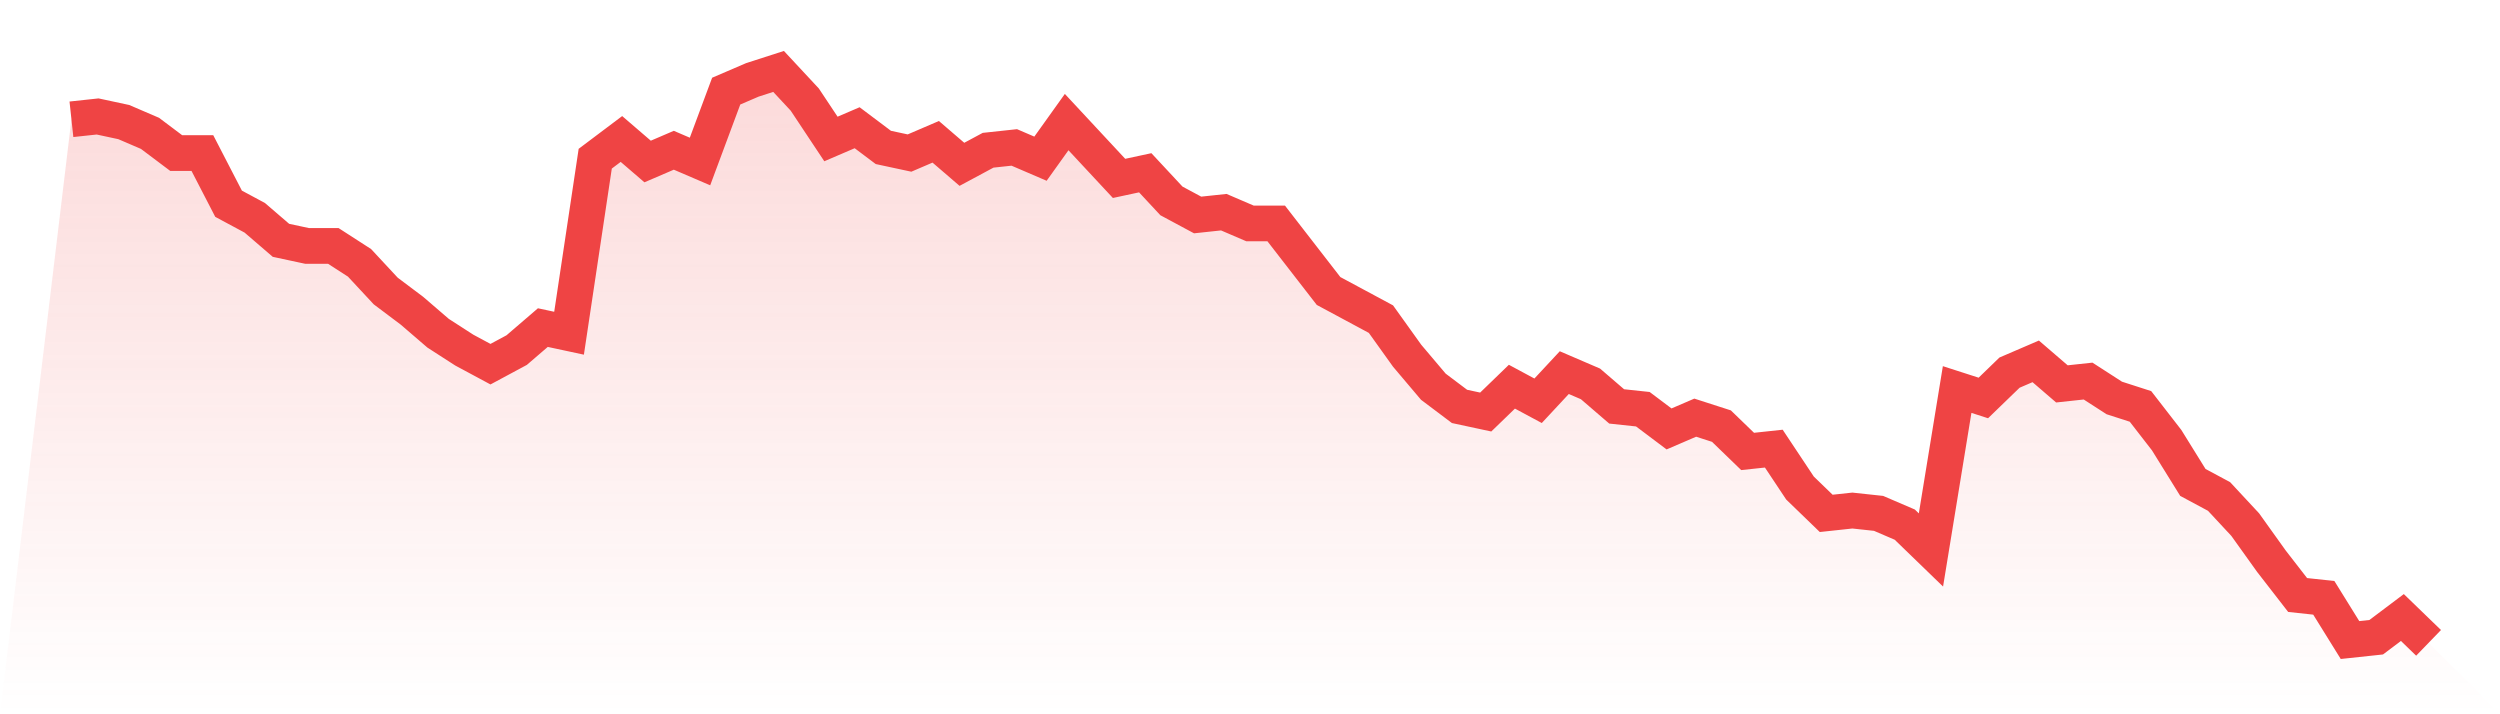 <svg viewBox="0 0 140 40" xmlns="http://www.w3.org/2000/svg">
<defs>
<linearGradient id="gradient" x1="0" x2="0" y1="0" y2="1">
<stop offset="0%" stop-color="#ef4444" stop-opacity="0.2"/>
<stop offset="100%" stop-color="#ef4444" stop-opacity="0"/>
</linearGradient>
</defs>
<path d="M4,6.68 L4,6.68 L5.467,6.522 L6.933,6.837 L8.4,7.468 L9.867,8.571 L11.333,8.571 L12.8,11.409 L14.267,12.197 L15.733,13.458 L17.2,13.773 L18.667,13.773 L20.133,14.719 L21.6,16.296 L23.067,17.399 L24.533,18.66 L26,19.606 L27.467,20.394 L28.933,19.606 L30.4,18.345 L31.867,18.66 L33.333,8.887 L34.8,7.783 L36.267,9.044 L37.733,8.414 L39.2,9.044 L40.667,5.103 L42.133,4.473 L43.6,4 L45.067,5.576 L46.533,7.783 L48,7.153 L49.467,8.256 L50.933,8.571 L52.4,7.941 L53.867,9.202 L55.333,8.414 L56.8,8.256 L58.267,8.887 L59.733,6.837 L61.2,8.414 L62.667,9.99 L64.133,9.675 L65.6,11.251 L67.067,12.039 L68.533,11.882 L70,12.512 L71.467,12.512 L72.933,14.404 L74.4,16.296 L75.867,17.084 L77.333,17.872 L78.8,19.921 L80.267,21.655 L81.733,22.759 L83.2,23.074 L84.667,21.655 L86.133,22.443 L87.6,20.867 L89.067,21.498 L90.533,22.759 L92,22.916 L93.467,24.02 L94.933,23.389 L96.4,23.862 L97.867,25.281 L99.333,25.123 L100.8,27.33 L102.267,28.749 L103.733,28.591 L105.2,28.749 L106.667,29.379 L108.133,30.798 L109.6,21.813 L111.067,22.286 L112.533,20.867 L114,20.236 L115.467,21.498 L116.933,21.34 L118.4,22.286 L119.867,22.759 L121.333,24.65 L122.8,27.015 L124.267,27.803 L125.733,29.379 L127.2,31.429 L128.667,33.32 L130.133,33.478 L131.6,35.842 L133.067,35.685 L134.533,34.581 L136,36 L140,40 L0,40 z" fill="url(#gradient)"/>
<path d="M4,6.68 L4,6.68 L5.467,6.522 L6.933,6.837 L8.4,7.468 L9.867,8.571 L11.333,8.571 L12.8,11.409 L14.267,12.197 L15.733,13.458 L17.2,13.773 L18.667,13.773 L20.133,14.719 L21.6,16.296 L23.067,17.399 L24.533,18.66 L26,19.606 L27.467,20.394 L28.933,19.606 L30.4,18.345 L31.867,18.66 L33.333,8.887 L34.8,7.783 L36.267,9.044 L37.733,8.414 L39.2,9.044 L40.667,5.103 L42.133,4.473 L43.6,4 L45.067,5.576 L46.533,7.783 L48,7.153 L49.467,8.256 L50.933,8.571 L52.4,7.941 L53.867,9.202 L55.333,8.414 L56.8,8.256 L58.267,8.887 L59.733,6.837 L61.2,8.414 L62.667,9.99 L64.133,9.675 L65.6,11.251 L67.067,12.039 L68.533,11.882 L70,12.512 L71.467,12.512 L72.933,14.404 L74.4,16.296 L75.867,17.084 L77.333,17.872 L78.8,19.921 L80.267,21.655 L81.733,22.759 L83.2,23.074 L84.667,21.655 L86.133,22.443 L87.6,20.867 L89.067,21.498 L90.533,22.759 L92,22.916 L93.467,24.02 L94.933,23.389 L96.4,23.862 L97.867,25.281 L99.333,25.123 L100.8,27.33 L102.267,28.749 L103.733,28.591 L105.2,28.749 L106.667,29.379 L108.133,30.798 L109.6,21.813 L111.067,22.286 L112.533,20.867 L114,20.236 L115.467,21.498 L116.933,21.34 L118.4,22.286 L119.867,22.759 L121.333,24.65 L122.8,27.015 L124.267,27.803 L125.733,29.379 L127.2,31.429 L128.667,33.32 L130.133,33.478 L131.6,35.842 L133.067,35.685 L134.533,34.581 L136,36" fill="none" stroke="#ef4444" stroke-width="2"/>
</svg>